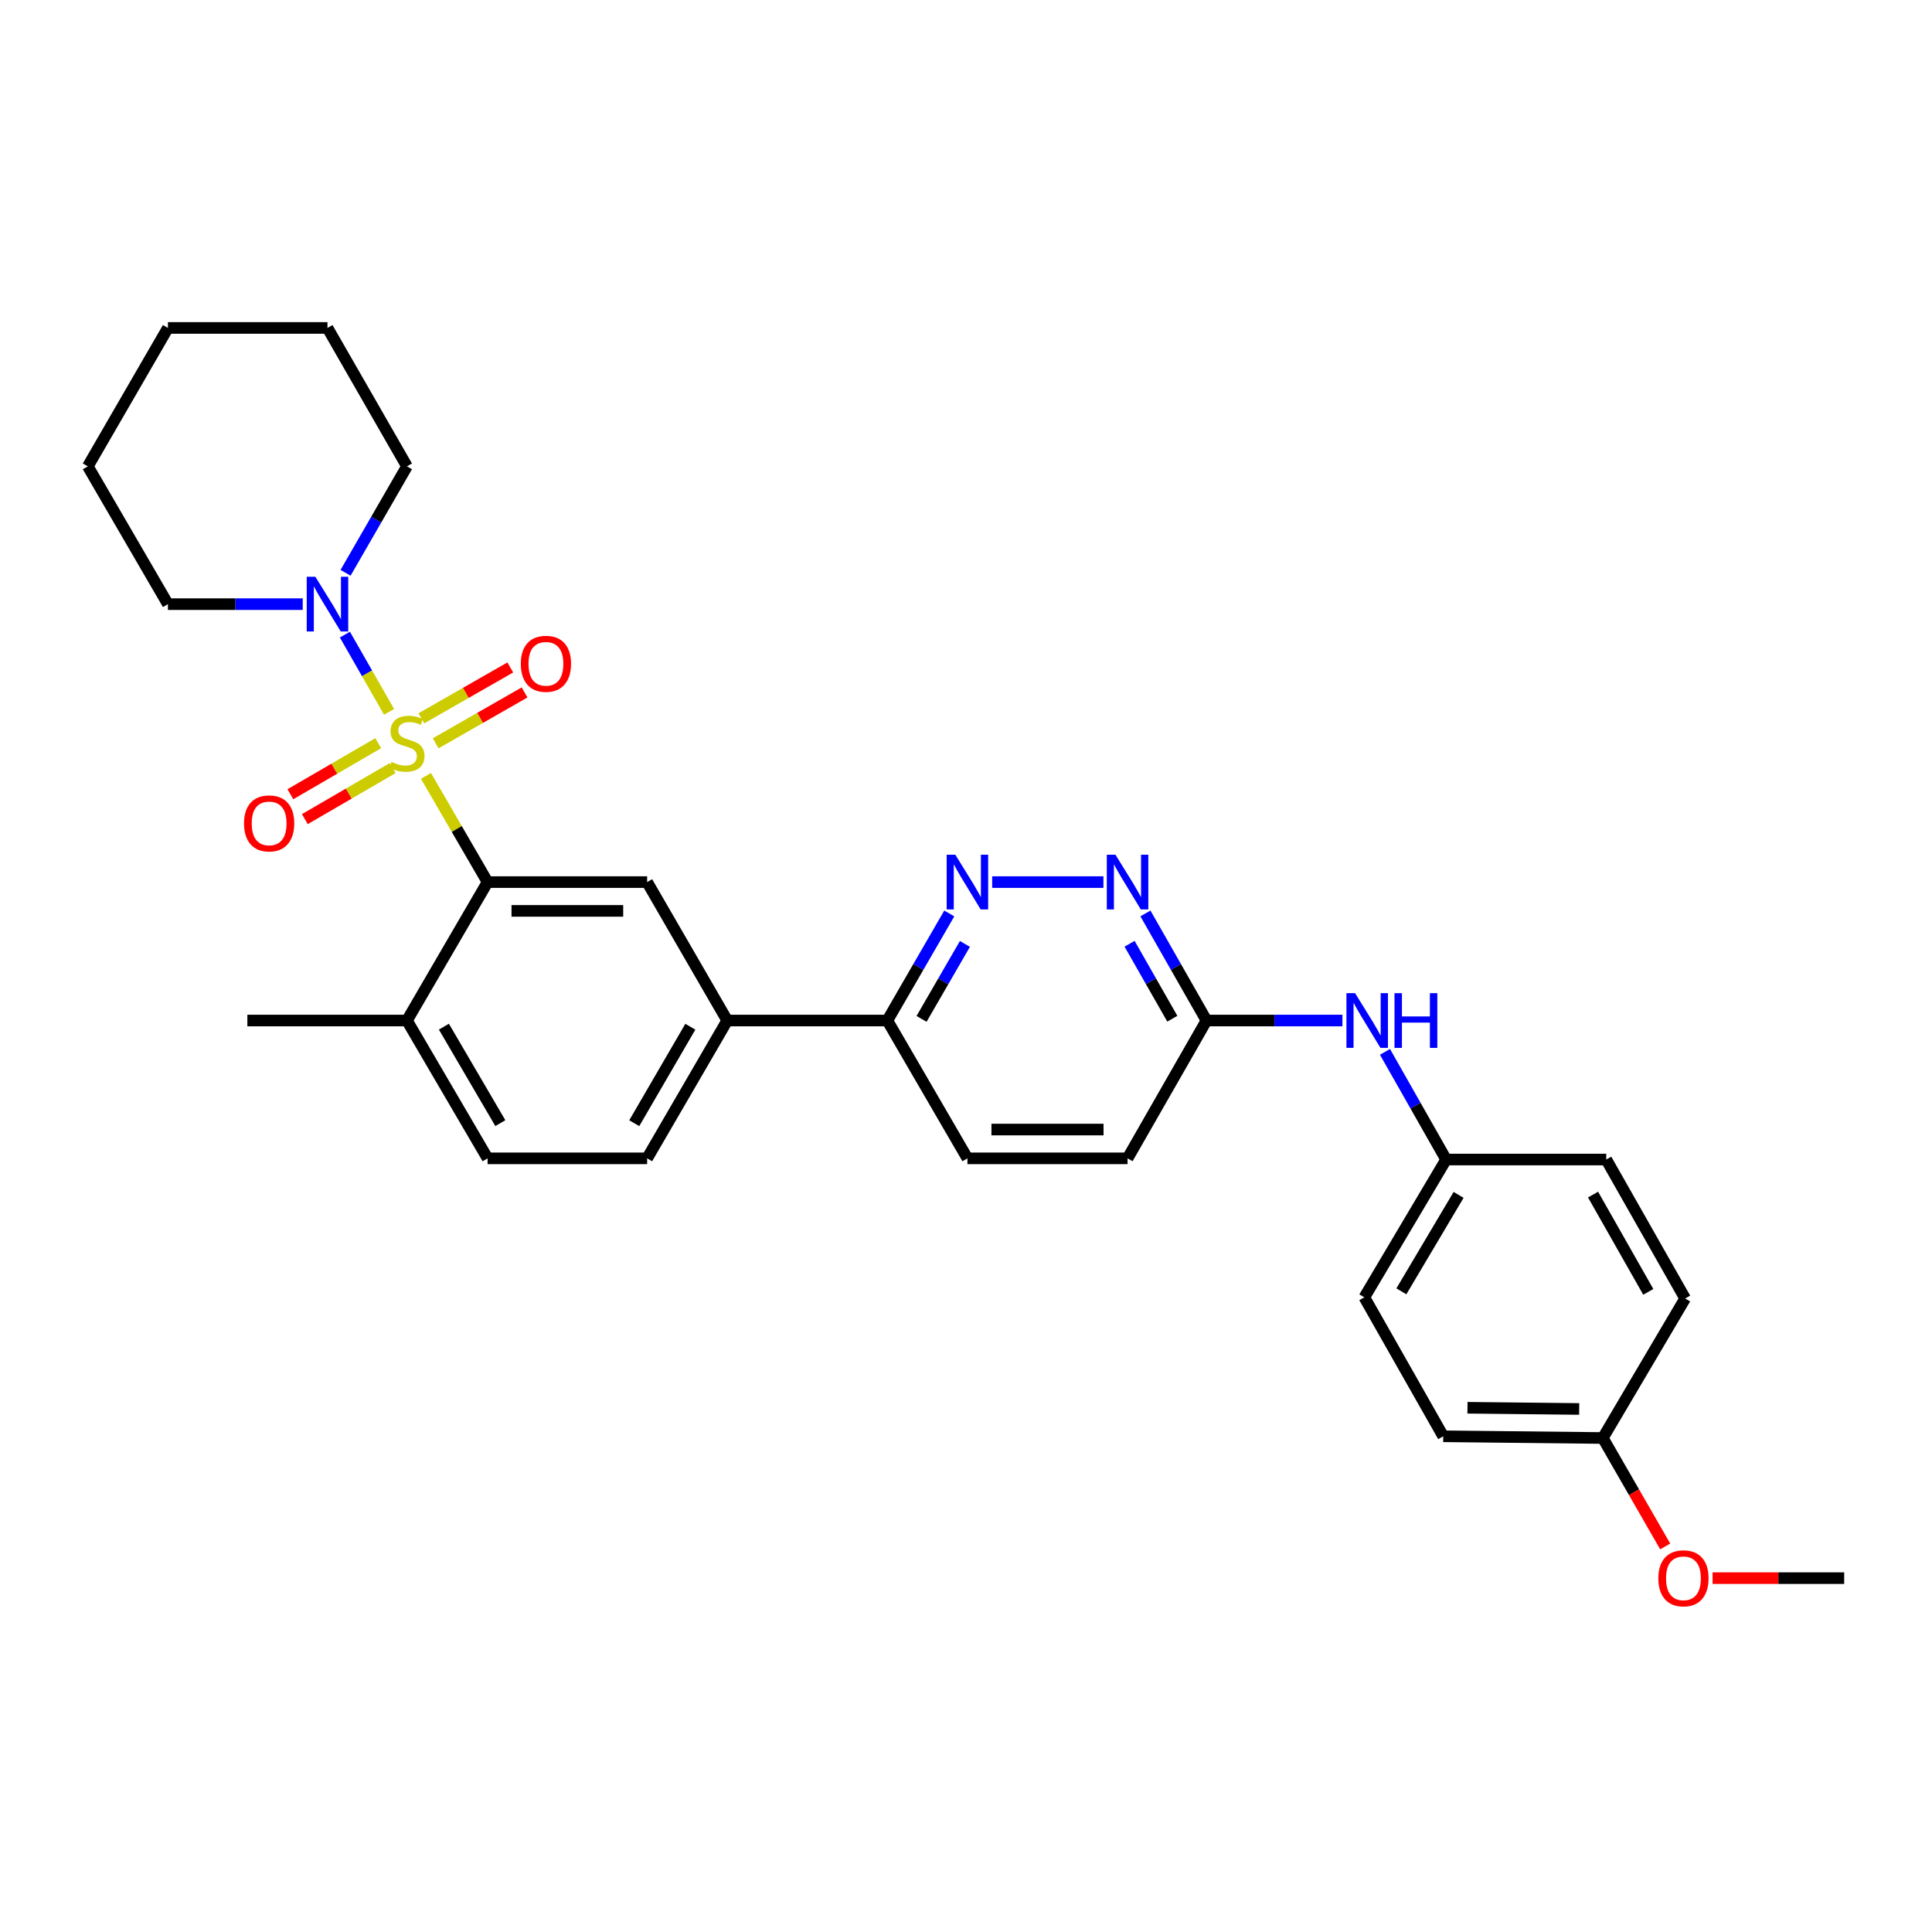 <?xml version='1.0' encoding='iso-8859-1'?>
<svg version='1.1' baseProfile='full'
              xmlns='http://www.w3.org/2000/svg'
                      xmlns:rdkit='http://www.rdkit.org/xml'
                      xmlns:xlink='http://www.w3.org/1999/xlink'
                  xml:space='preserve'
width='1000px' height='1000px' viewBox='0 0 1000 1000'>
<!-- END OF HEADER -->
<rect style='opacity:1.0;fill:#FFFFFF;stroke:none' width='1000' height='1000' x='0' y='0'> </rect>
<path class='bond-0' d='M 220.481,401.601 L 236.426,429.085' style='fill:none;fill-rule:evenodd;stroke:#CCCC00;stroke-width:6px;stroke-linecap:butt;stroke-linejoin:miter;stroke-opacity:1' />
<path class='bond-0' d='M 236.426,429.085 L 252.372,456.57' style='fill:none;fill-rule:evenodd;stroke:#000000;stroke-width:6px;stroke-linecap:butt;stroke-linejoin:miter;stroke-opacity:1' />
<path class='bond-1' d='M 201.382,368.45 L 189.949,348.461' style='fill:none;fill-rule:evenodd;stroke:#CCCC00;stroke-width:6px;stroke-linecap:butt;stroke-linejoin:miter;stroke-opacity:1' />
<path class='bond-1' d='M 189.949,348.461 L 178.517,328.472' style='fill:none;fill-rule:evenodd;stroke:#0000FF;stroke-width:6px;stroke-linecap:butt;stroke-linejoin:miter;stroke-opacity:1' />
<path class='bond-6' d='M 195.756,384.677 L 173.027,397.888' style='fill:none;fill-rule:evenodd;stroke:#CCCC00;stroke-width:6px;stroke-linecap:butt;stroke-linejoin:miter;stroke-opacity:1' />
<path class='bond-6' d='M 173.027,397.888 L 150.299,411.098' style='fill:none;fill-rule:evenodd;stroke:#FF0000;stroke-width:6px;stroke-linecap:butt;stroke-linejoin:miter;stroke-opacity:1' />
<path class='bond-6' d='M 203.243,397.56 L 180.515,410.77' style='fill:none;fill-rule:evenodd;stroke:#CCCC00;stroke-width:6px;stroke-linecap:butt;stroke-linejoin:miter;stroke-opacity:1' />
<path class='bond-6' d='M 180.515,410.77 L 157.787,423.98' style='fill:none;fill-rule:evenodd;stroke:#FF0000;stroke-width:6px;stroke-linecap:butt;stroke-linejoin:miter;stroke-opacity:1' />
<path class='bond-7' d='M 225.493,384.731 L 248.506,371.567' style='fill:none;fill-rule:evenodd;stroke:#CCCC00;stroke-width:6px;stroke-linecap:butt;stroke-linejoin:miter;stroke-opacity:1' />
<path class='bond-7' d='M 248.506,371.567 L 271.518,358.404' style='fill:none;fill-rule:evenodd;stroke:#FF0000;stroke-width:6px;stroke-linecap:butt;stroke-linejoin:miter;stroke-opacity:1' />
<path class='bond-7' d='M 218.095,371.796 L 241.108,358.633' style='fill:none;fill-rule:evenodd;stroke:#CCCC00;stroke-width:6px;stroke-linecap:butt;stroke-linejoin:miter;stroke-opacity:1' />
<path class='bond-7' d='M 241.108,358.633 L 264.12,345.47' style='fill:none;fill-rule:evenodd;stroke:#FF0000;stroke-width:6px;stroke-linecap:butt;stroke-linejoin:miter;stroke-opacity:1' />
<path class='bond-2' d='M 252.372,456.57 L 334.953,456.57' style='fill:none;fill-rule:evenodd;stroke:#000000;stroke-width:6px;stroke-linecap:butt;stroke-linejoin:miter;stroke-opacity:1' />
<path class='bond-2' d='M 264.759,471.47 L 322.566,471.47' style='fill:none;fill-rule:evenodd;stroke:#000000;stroke-width:6px;stroke-linecap:butt;stroke-linejoin:miter;stroke-opacity:1' />
<path class='bond-10' d='M 252.372,456.57 L 210.642,528.224' style='fill:none;fill-rule:evenodd;stroke:#000000;stroke-width:6px;stroke-linecap:butt;stroke-linejoin:miter;stroke-opacity:1' />
<path class='bond-20' d='M 156.696,312.706 L 121.808,312.706' style='fill:none;fill-rule:evenodd;stroke:#0000FF;stroke-width:6px;stroke-linecap:butt;stroke-linejoin:miter;stroke-opacity:1' />
<path class='bond-20' d='M 121.808,312.706 L 86.919,312.706' style='fill:none;fill-rule:evenodd;stroke:#000000;stroke-width:6px;stroke-linecap:butt;stroke-linejoin:miter;stroke-opacity:1' />
<path class='bond-21' d='M 178.856,296.488 L 194.749,268.935' style='fill:none;fill-rule:evenodd;stroke:#0000FF;stroke-width:6px;stroke-linecap:butt;stroke-linejoin:miter;stroke-opacity:1' />
<path class='bond-21' d='M 194.749,268.935 L 210.642,241.383' style='fill:none;fill-rule:evenodd;stroke:#000000;stroke-width:6px;stroke-linecap:butt;stroke-linejoin:miter;stroke-opacity:1' />
<path class='bond-5' d='M 334.953,456.57 L 376.418,528.224' style='fill:none;fill-rule:evenodd;stroke:#000000;stroke-width:6px;stroke-linecap:butt;stroke-linejoin:miter;stroke-opacity:1' />
<path class='bond-3' d='M 491.349,472.799 L 475.319,500.512' style='fill:none;fill-rule:evenodd;stroke:#0000FF;stroke-width:6px;stroke-linecap:butt;stroke-linejoin:miter;stroke-opacity:1' />
<path class='bond-3' d='M 475.319,500.512 L 459.289,528.224' style='fill:none;fill-rule:evenodd;stroke:#000000;stroke-width:6px;stroke-linecap:butt;stroke-linejoin:miter;stroke-opacity:1' />
<path class='bond-3' d='M 499.438,488.574 L 488.217,507.972' style='fill:none;fill-rule:evenodd;stroke:#0000FF;stroke-width:6px;stroke-linecap:butt;stroke-linejoin:miter;stroke-opacity:1' />
<path class='bond-3' d='M 488.217,507.972 L 476.996,527.371' style='fill:none;fill-rule:evenodd;stroke:#000000;stroke-width:6px;stroke-linecap:butt;stroke-linejoin:miter;stroke-opacity:1' />
<path class='bond-4' d='M 513.549,456.57 L 571.133,456.57' style='fill:none;fill-rule:evenodd;stroke:#0000FF;stroke-width:6px;stroke-linecap:butt;stroke-linejoin:miter;stroke-opacity:1' />
<path class='bond-32' d='M 592.873,472.792 L 608.675,500.508' style='fill:none;fill-rule:evenodd;stroke:#0000FF;stroke-width:6px;stroke-linecap:butt;stroke-linejoin:miter;stroke-opacity:1' />
<path class='bond-32' d='M 608.675,500.508 L 624.476,528.224' style='fill:none;fill-rule:evenodd;stroke:#000000;stroke-width:6px;stroke-linecap:butt;stroke-linejoin:miter;stroke-opacity:1' />
<path class='bond-32' d='M 584.669,488.487 L 595.73,507.888' style='fill:none;fill-rule:evenodd;stroke:#0000FF;stroke-width:6px;stroke-linecap:butt;stroke-linejoin:miter;stroke-opacity:1' />
<path class='bond-32' d='M 595.73,507.888 L 606.791,527.289' style='fill:none;fill-rule:evenodd;stroke:#000000;stroke-width:6px;stroke-linecap:butt;stroke-linejoin:miter;stroke-opacity:1' />
<path class='bond-8' d='M 376.418,528.224 L 459.289,528.224' style='fill:none;fill-rule:evenodd;stroke:#000000;stroke-width:6px;stroke-linecap:butt;stroke-linejoin:miter;stroke-opacity:1' />
<path class='bond-31' d='M 376.418,528.224 L 334.953,599.556' style='fill:none;fill-rule:evenodd;stroke:#000000;stroke-width:6px;stroke-linecap:butt;stroke-linejoin:miter;stroke-opacity:1' />
<path class='bond-31' d='M 357.316,531.436 L 328.291,581.368' style='fill:none;fill-rule:evenodd;stroke:#000000;stroke-width:6px;stroke-linecap:butt;stroke-linejoin:miter;stroke-opacity:1' />
<path class='bond-14' d='M 459.289,528.224 L 500.737,599.556' style='fill:none;fill-rule:evenodd;stroke:#000000;stroke-width:6px;stroke-linecap:butt;stroke-linejoin:miter;stroke-opacity:1' />
<path class='bond-9' d='M 624.476,528.224 L 583.624,599.556' style='fill:none;fill-rule:evenodd;stroke:#000000;stroke-width:6px;stroke-linecap:butt;stroke-linejoin:miter;stroke-opacity:1' />
<path class='bond-11' d='M 624.476,528.224 L 659.655,528.224' style='fill:none;fill-rule:evenodd;stroke:#000000;stroke-width:6px;stroke-linecap:butt;stroke-linejoin:miter;stroke-opacity:1' />
<path class='bond-11' d='M 659.655,528.224 L 694.834,528.224' style='fill:none;fill-rule:evenodd;stroke:#0000FF;stroke-width:6px;stroke-linecap:butt;stroke-linejoin:miter;stroke-opacity:1' />
<path class='bond-13' d='M 210.642,528.224 L 252.372,599.556' style='fill:none;fill-rule:evenodd;stroke:#000000;stroke-width:6px;stroke-linecap:butt;stroke-linejoin:miter;stroke-opacity:1' />
<path class='bond-13' d='M 229.763,531.4 L 258.974,581.332' style='fill:none;fill-rule:evenodd;stroke:#000000;stroke-width:6px;stroke-linecap:butt;stroke-linejoin:miter;stroke-opacity:1' />
<path class='bond-25' d='M 210.642,528.224 L 128.036,528.224' style='fill:none;fill-rule:evenodd;stroke:#000000;stroke-width:6px;stroke-linecap:butt;stroke-linejoin:miter;stroke-opacity:1' />
<path class='bond-15' d='M 716.869,544.452 L 732.687,572.31' style='fill:none;fill-rule:evenodd;stroke:#0000FF;stroke-width:6px;stroke-linecap:butt;stroke-linejoin:miter;stroke-opacity:1' />
<path class='bond-15' d='M 732.687,572.31 L 748.506,600.168' style='fill:none;fill-rule:evenodd;stroke:#000000;stroke-width:6px;stroke-linecap:butt;stroke-linejoin:miter;stroke-opacity:1' />
<path class='bond-12' d='M 334.953,599.556 L 252.372,599.556' style='fill:none;fill-rule:evenodd;stroke:#000000;stroke-width:6px;stroke-linecap:butt;stroke-linejoin:miter;stroke-opacity:1' />
<path class='bond-16' d='M 500.737,599.556 L 583.624,599.556' style='fill:none;fill-rule:evenodd;stroke:#000000;stroke-width:6px;stroke-linecap:butt;stroke-linejoin:miter;stroke-opacity:1' />
<path class='bond-16' d='M 513.17,584.655 L 571.191,584.655' style='fill:none;fill-rule:evenodd;stroke:#000000;stroke-width:6px;stroke-linecap:butt;stroke-linejoin:miter;stroke-opacity:1' />
<path class='bond-18' d='M 748.506,600.168 L 831.394,600.168' style='fill:none;fill-rule:evenodd;stroke:#000000;stroke-width:6px;stroke-linecap:butt;stroke-linejoin:miter;stroke-opacity:1' />
<path class='bond-19' d='M 748.506,600.168 L 706.18,671.492' style='fill:none;fill-rule:evenodd;stroke:#000000;stroke-width:6px;stroke-linecap:butt;stroke-linejoin:miter;stroke-opacity:1' />
<path class='bond-19' d='M 754.971,618.471 L 725.343,668.397' style='fill:none;fill-rule:evenodd;stroke:#000000;stroke-width:6px;stroke-linecap:butt;stroke-linejoin:miter;stroke-opacity:1' />
<path class='bond-17' d='M 829.614,744.313 L 747.016,743.419' style='fill:none;fill-rule:evenodd;stroke:#000000;stroke-width:6px;stroke-linecap:butt;stroke-linejoin:miter;stroke-opacity:1' />
<path class='bond-17' d='M 817.385,729.28 L 759.567,728.654' style='fill:none;fill-rule:evenodd;stroke:#000000;stroke-width:6px;stroke-linecap:butt;stroke-linejoin:miter;stroke-opacity:1' />
<path class='bond-24' d='M 829.614,744.313 L 845.761,772.373' style='fill:none;fill-rule:evenodd;stroke:#000000;stroke-width:6px;stroke-linecap:butt;stroke-linejoin:miter;stroke-opacity:1' />
<path class='bond-24' d='M 845.761,772.373 L 861.907,800.433' style='fill:none;fill-rule:evenodd;stroke:#FF0000;stroke-width:6px;stroke-linecap:butt;stroke-linejoin:miter;stroke-opacity:1' />
<path class='bond-33' d='M 829.614,744.313 L 872.229,672.096' style='fill:none;fill-rule:evenodd;stroke:#000000;stroke-width:6px;stroke-linecap:butt;stroke-linejoin:miter;stroke-opacity:1' />
<path class='bond-23' d='M 831.394,600.168 L 872.229,672.096' style='fill:none;fill-rule:evenodd;stroke:#000000;stroke-width:6px;stroke-linecap:butt;stroke-linejoin:miter;stroke-opacity:1' />
<path class='bond-23' d='M 824.561,618.314 L 853.146,668.663' style='fill:none;fill-rule:evenodd;stroke:#000000;stroke-width:6px;stroke-linecap:butt;stroke-linejoin:miter;stroke-opacity:1' />
<path class='bond-22' d='M 706.18,671.492 L 747.016,743.419' style='fill:none;fill-rule:evenodd;stroke:#000000;stroke-width:6px;stroke-linecap:butt;stroke-linejoin:miter;stroke-opacity:1' />
<path class='bond-27' d='M 86.919,312.706 L 45.455,241.383' style='fill:none;fill-rule:evenodd;stroke:#000000;stroke-width:6px;stroke-linecap:butt;stroke-linejoin:miter;stroke-opacity:1' />
<path class='bond-28' d='M 210.642,241.383 L 169.501,169.737' style='fill:none;fill-rule:evenodd;stroke:#000000;stroke-width:6px;stroke-linecap:butt;stroke-linejoin:miter;stroke-opacity:1' />
<path class='bond-26' d='M 886.431,816.845 L 920.488,816.845' style='fill:none;fill-rule:evenodd;stroke:#FF0000;stroke-width:6px;stroke-linecap:butt;stroke-linejoin:miter;stroke-opacity:1' />
<path class='bond-26' d='M 920.488,816.845 L 954.545,816.845' style='fill:none;fill-rule:evenodd;stroke:#000000;stroke-width:6px;stroke-linecap:butt;stroke-linejoin:miter;stroke-opacity:1' />
<path class='bond-30' d='M 45.455,241.383 L 86.919,169.737' style='fill:none;fill-rule:evenodd;stroke:#000000;stroke-width:6px;stroke-linecap:butt;stroke-linejoin:miter;stroke-opacity:1' />
<path class='bond-29' d='M 169.501,169.737 L 86.919,169.737' style='fill:none;fill-rule:evenodd;stroke:#000000;stroke-width:6px;stroke-linecap:butt;stroke-linejoin:miter;stroke-opacity:1' />
<path  class='atom-0' d='M 202.642 394.362
Q 202.962 394.482, 204.282 395.042
Q 205.602 395.602, 207.042 395.962
Q 208.522 396.282, 209.962 396.282
Q 212.642 396.282, 214.202 395.002
Q 215.762 393.682, 215.762 391.402
Q 215.762 389.842, 214.962 388.882
Q 214.202 387.922, 213.002 387.402
Q 211.802 386.882, 209.802 386.282
Q 207.282 385.522, 205.762 384.802
Q 204.282 384.082, 203.202 382.562
Q 202.162 381.042, 202.162 378.482
Q 202.162 374.922, 204.562 372.722
Q 207.002 370.522, 211.802 370.522
Q 215.082 370.522, 218.802 372.082
L 217.882 375.162
Q 214.482 373.762, 211.922 373.762
Q 209.162 373.762, 207.642 374.922
Q 206.122 376.042, 206.162 378.002
Q 206.162 379.522, 206.922 380.442
Q 207.722 381.362, 208.842 381.882
Q 210.002 382.402, 211.922 383.002
Q 214.482 383.802, 216.002 384.602
Q 217.522 385.402, 218.602 387.042
Q 219.722 388.642, 219.722 391.402
Q 219.722 395.322, 217.082 397.442
Q 214.482 399.522, 210.122 399.522
Q 207.602 399.522, 205.682 398.962
Q 203.802 398.442, 201.562 397.522
L 202.642 394.362
' fill='#CCCC00'/>
<path  class='atom-2' d='M 163.241 298.546
L 172.521 313.546
Q 173.441 315.026, 174.921 317.706
Q 176.401 320.386, 176.481 320.546
L 176.481 298.546
L 180.241 298.546
L 180.241 326.866
L 176.361 326.866
L 166.401 310.466
Q 165.241 308.546, 164.001 306.346
Q 162.801 304.146, 162.441 303.466
L 162.441 326.866
L 158.761 326.866
L 158.761 298.546
L 163.241 298.546
' fill='#0000FF'/>
<path  class='atom-4' d='M 494.477 442.41
L 503.757 457.41
Q 504.677 458.89, 506.157 461.57
Q 507.637 464.25, 507.717 464.41
L 507.717 442.41
L 511.477 442.41
L 511.477 470.73
L 507.597 470.73
L 497.637 454.33
Q 496.477 452.41, 495.237 450.21
Q 494.037 448.01, 493.677 447.33
L 493.677 470.73
L 489.997 470.73
L 489.997 442.41
L 494.477 442.41
' fill='#0000FF'/>
<path  class='atom-5' d='M 577.364 442.41
L 586.644 457.41
Q 587.564 458.89, 589.044 461.57
Q 590.524 464.25, 590.604 464.41
L 590.604 442.41
L 594.364 442.41
L 594.364 470.73
L 590.484 470.73
L 580.524 454.33
Q 579.364 452.41, 578.124 450.21
Q 576.924 448.01, 576.564 447.33
L 576.564 470.73
L 572.884 470.73
L 572.884 442.41
L 577.364 442.41
' fill='#0000FF'/>
<path  class='atom-7' d='M 126.302 426.187
Q 126.302 419.387, 129.662 415.587
Q 133.022 411.787, 139.302 411.787
Q 145.582 411.787, 148.942 415.587
Q 152.302 419.387, 152.302 426.187
Q 152.302 433.067, 148.902 436.987
Q 145.502 440.867, 139.302 440.867
Q 133.062 440.867, 129.662 436.987
Q 126.302 433.107, 126.302 426.187
M 139.302 437.667
Q 143.622 437.667, 145.942 434.787
Q 148.302 431.867, 148.302 426.187
Q 148.302 420.627, 145.942 417.827
Q 143.622 414.987, 139.302 414.987
Q 134.982 414.987, 132.622 417.787
Q 130.302 420.587, 130.302 426.187
Q 130.302 431.907, 132.622 434.787
Q 134.982 437.667, 139.302 437.667
' fill='#FF0000'/>
<path  class='atom-8' d='M 269.57 343.58
Q 269.57 336.78, 272.93 332.98
Q 276.29 329.18, 282.57 329.18
Q 288.85 329.18, 292.21 332.98
Q 295.57 336.78, 295.57 343.58
Q 295.57 350.46, 292.17 354.38
Q 288.77 358.26, 282.57 358.26
Q 276.33 358.26, 272.93 354.38
Q 269.57 350.5, 269.57 343.58
M 282.57 355.06
Q 286.89 355.06, 289.21 352.18
Q 291.57 349.26, 291.57 343.58
Q 291.57 338.02, 289.21 335.22
Q 286.89 332.38, 282.57 332.38
Q 278.25 332.38, 275.89 335.18
Q 273.57 337.98, 273.57 343.58
Q 273.57 349.3, 275.89 352.18
Q 278.25 355.06, 282.57 355.06
' fill='#FF0000'/>
<path  class='atom-12' d='M 701.394 514.064
L 710.674 529.064
Q 711.594 530.544, 713.074 533.224
Q 714.554 535.904, 714.634 536.064
L 714.634 514.064
L 718.394 514.064
L 718.394 542.384
L 714.514 542.384
L 704.554 525.984
Q 703.394 524.064, 702.154 521.864
Q 700.954 519.664, 700.594 518.984
L 700.594 542.384
L 696.914 542.384
L 696.914 514.064
L 701.394 514.064
' fill='#0000FF'/>
<path  class='atom-12' d='M 721.794 514.064
L 725.634 514.064
L 725.634 526.104
L 740.114 526.104
L 740.114 514.064
L 743.954 514.064
L 743.954 542.384
L 740.114 542.384
L 740.114 529.304
L 725.634 529.304
L 725.634 542.384
L 721.794 542.384
L 721.794 514.064
' fill='#0000FF'/>
<path  class='atom-25' d='M 858.351 816.925
Q 858.351 810.125, 861.711 806.325
Q 865.071 802.525, 871.351 802.525
Q 877.631 802.525, 880.991 806.325
Q 884.351 810.125, 884.351 816.925
Q 884.351 823.805, 880.951 827.725
Q 877.551 831.605, 871.351 831.605
Q 865.111 831.605, 861.711 827.725
Q 858.351 823.845, 858.351 816.925
M 871.351 828.405
Q 875.671 828.405, 877.991 825.525
Q 880.351 822.605, 880.351 816.925
Q 880.351 811.365, 877.991 808.565
Q 875.671 805.725, 871.351 805.725
Q 867.031 805.725, 864.671 808.525
Q 862.351 811.325, 862.351 816.925
Q 862.351 822.645, 864.671 825.525
Q 867.031 828.405, 871.351 828.405
' fill='#FF0000'/>
</svg>

